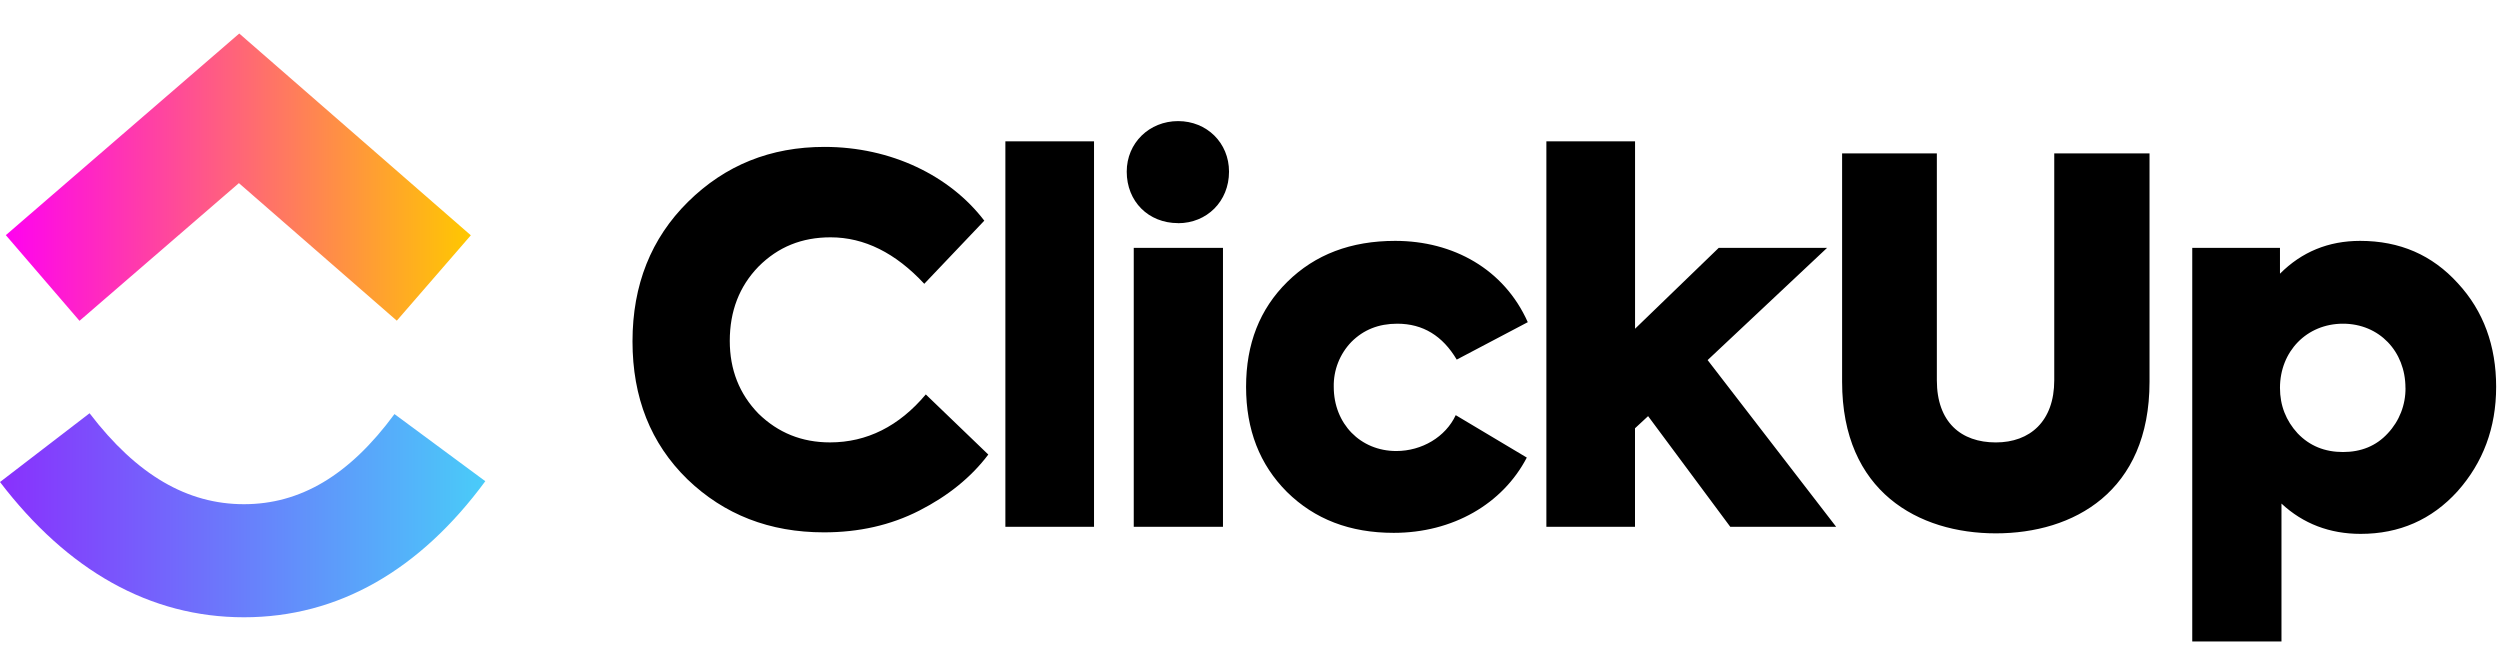 <svg xmlns="http://www.w3.org/2000/svg" width="100" height="26" viewBox="0 0 100 26" fill="none"><g clip-path="url(#clip0_1249_93549)"><path fill-rule="evenodd" clip-rule="evenodd" d="M0 19.281L3.583 16.53C5.486 19.02 7.507 20.168 9.758 20.168C11.997 20.168 13.961 19.033 15.779 16.563L19.412 19.248C16.79 22.809 13.531 24.691 9.758 24.691C5.997 24.691 2.707 22.822 0 19.281Z" fill="url(#paint0_linear_1249_93549)"></path><path fill-rule="evenodd" clip-rule="evenodd" d="M9.556 7.325L3.18 12.833L0.233 9.406L9.57 1.341L18.833 9.412L15.872 12.827L9.556 7.325Z" fill="url(#paint1_linear_1249_93549)"></path><path d="M32.96 21.294C30.783 21.294 28.969 20.587 27.497 19.172C26.026 17.738 25.3 15.899 25.3 13.655C25.3 11.393 26.046 9.533 27.516 8.078C29.009 6.603 30.824 5.876 32.981 5.876C35.642 5.876 37.999 7.027 39.372 8.827L36.971 11.352C35.823 10.118 34.573 9.493 33.223 9.493C32.073 9.493 31.126 9.875 30.339 10.664C29.573 11.454 29.191 12.444 29.191 13.636C29.191 14.787 29.573 15.758 30.339 16.546C31.126 17.313 32.073 17.696 33.202 17.696C34.673 17.696 35.964 17.05 37.032 15.777L39.532 18.182C38.847 19.091 37.919 19.839 36.77 20.425C35.621 21.011 34.351 21.294 32.96 21.294ZM43.761 5.653V21.072H40.215V5.653H43.761ZM47.124 8.925C45.935 8.925 45.069 8.057 45.069 6.866C45.069 5.714 45.976 4.844 47.124 4.844C48.274 4.844 49.161 5.714 49.161 6.866C49.161 8.057 48.273 8.928 47.124 8.928V8.925ZM48.919 9.916V21.072H45.35V9.916H48.919ZM55.749 21.314C53.995 21.314 52.584 20.769 51.477 19.677C50.387 18.586 49.843 17.191 49.843 15.474C49.843 13.756 50.387 12.363 51.496 11.271C52.605 10.179 54.035 9.635 55.809 9.635C58.128 9.635 60.165 10.765 61.111 12.887L58.269 14.384C57.705 13.434 56.919 12.948 55.891 12.948C55.144 12.948 54.54 13.191 54.055 13.677C53.825 13.915 53.644 14.197 53.523 14.505C53.402 14.813 53.343 15.143 53.35 15.474C53.35 16.949 54.418 18.041 55.85 18.041C56.878 18.041 57.825 17.475 58.229 16.606L61.072 18.303C60.103 20.162 58.107 21.314 55.749 21.314ZM73.446 21.072H69.211L65.924 16.645L65.4 17.131V21.072H61.855V5.653H65.402V13.15L68.748 9.916H73.082L68.305 14.403L73.446 21.072ZM73.684 15.272V6.137H77.474V15.212C77.474 16.888 78.441 17.697 79.833 17.697C81.203 17.697 82.17 16.848 82.17 15.211V6.137H85.981V15.272C85.981 19.677 82.936 21.334 79.833 21.334C76.748 21.334 73.684 19.677 73.684 15.272ZM94.404 9.635C95.997 9.635 97.288 10.2 98.315 11.331C99.343 12.443 99.846 13.837 99.846 15.474C99.846 17.112 99.323 18.505 98.296 19.657C97.266 20.788 95.977 21.355 94.424 21.355C93.194 21.355 92.126 20.951 91.259 20.143V25.659H87.69V9.916H91.199V10.948C92.066 10.078 93.134 9.635 94.404 9.635ZM96.218 15.514C96.218 14.059 95.171 12.948 93.719 12.948C92.267 12.948 91.199 14.059 91.199 15.515C91.199 16.222 91.44 16.828 91.904 17.333C92.387 17.838 92.992 18.081 93.719 18.081C94.444 18.081 95.049 17.838 95.512 17.333C95.975 16.842 96.228 16.19 96.22 15.515L96.218 15.514Z" fill="black"></path></g><defs><linearGradient id="paint0_linear_1249_93549" x1="0" y1="22.081" x2="19.412" y2="22.081" gradientUnits="userSpaceOnUse"><stop stop-color="#8930FD"></stop><stop offset="1" stop-color="#49CCF9"></stop></linearGradient><linearGradient id="paint1_linear_1249_93549" x1="0.233" y1="9.156" x2="18.833" y2="9.156" gradientUnits="userSpaceOnUse"><stop stop-color="#FF02F0"></stop><stop offset="1" stop-color="#FFC800"></stop></linearGradient><clipPath id="clip0_1249_93549"><rect width="99.846" height="26" fill="white" transform="translate(0 0.5)"></rect></clipPath></defs></svg>